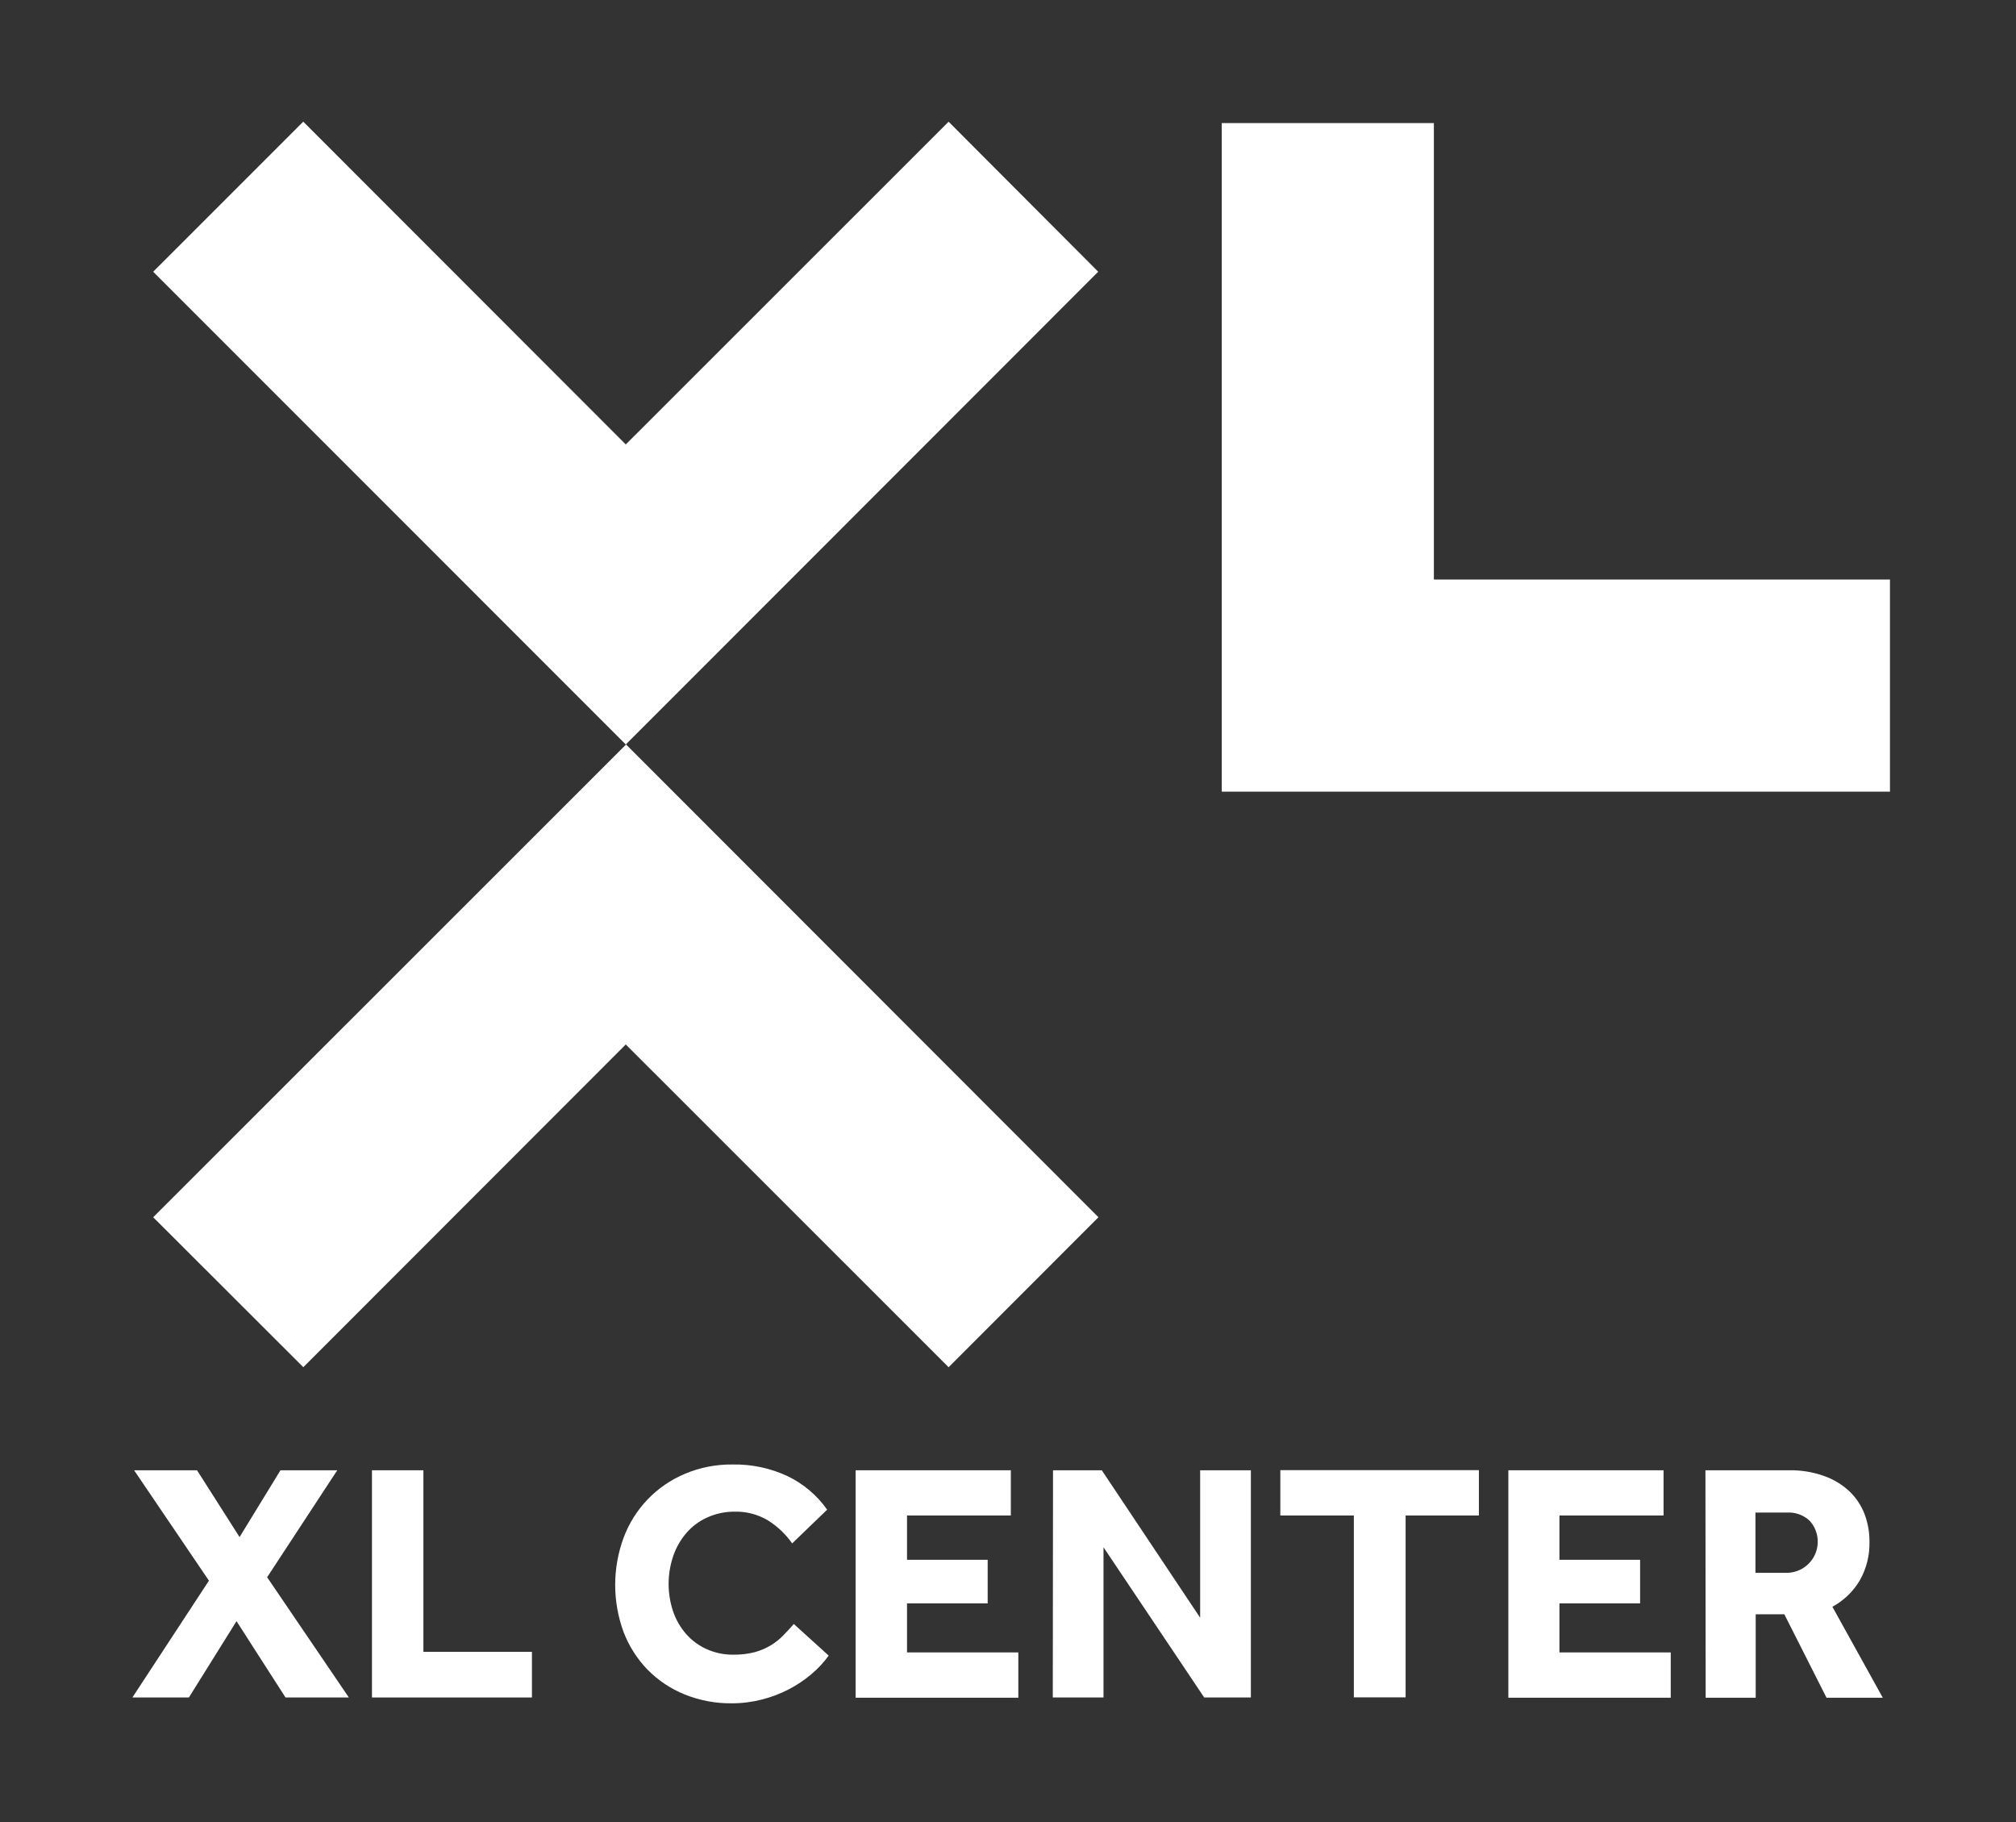 <svg width="218" height="197" viewBox="0 0 218 197" fill="none" xmlns="http://www.w3.org/2000/svg">
<rect x="0" y="0" width="218" height="197" fill="#333333" stroke="none"/>
<g id="logo">
<g id="Layer 1">
<path id="Vector" d="M118.755 29.378L67.669 80.49L16.565 29.378L32.793 13.153L67.669 48.051L102.578 13.159L118.755 29.378ZM32.8 147.814L67.669 112.921L102.578 147.82L118.78 131.601L67.701 80.49L16.565 131.601L32.8 147.814ZM204.372 62.658H155.052V13.306H132.115V85.59H204.372V62.658Z" fill="white"/>
<path id="Vector_2" d="M22.593 170.893L14.501 158.958H21.306L25.906 166.181L30.328 158.958H36.469L28.887 170.523L37.724 183.522H30.875L25.575 175.272L20.427 183.522H14.316L22.593 170.893Z" fill="white"/>
<path id="Vector_3" d="M40.222 158.958H45.784V178.588H57.52V183.522H40.222V158.958Z" fill="white"/>
<path id="Vector_4" d="M89.612 178.996C89.07 179.738 88.441 180.412 87.739 181.004C86.986 181.639 86.166 182.188 85.292 182.643C84.367 183.12 83.39 183.49 82.381 183.745C81.317 184.018 80.223 184.155 79.125 184.153C77.379 184.173 75.646 183.846 74.028 183.191C72.528 182.585 71.169 181.678 70.033 180.526C68.905 179.363 68.023 177.983 67.44 176.471C66.217 173.168 66.217 169.535 67.44 166.232C68.015 164.695 68.897 163.291 70.033 162.107C71.169 160.923 72.535 159.984 74.047 159.347C75.683 158.655 77.444 158.31 79.22 158.333C81.284 158.293 83.329 158.729 85.197 159.608C86.894 160.434 88.356 161.675 89.446 163.217L85.662 166.863C84.963 165.869 84.073 165.023 83.043 164.377C81.955 163.727 80.704 163.4 79.437 163.433C78.409 163.426 77.391 163.643 76.455 164.071C75.594 164.459 74.828 165.031 74.213 165.748C73.587 166.479 73.107 167.323 72.798 168.234C72.135 170.185 72.135 172.301 72.798 174.252C73.108 175.146 73.588 175.971 74.213 176.682C74.826 177.372 75.58 177.924 76.423 178.301C77.337 178.709 78.329 178.911 79.329 178.894C80.104 178.905 80.878 178.813 81.629 178.62C82.235 178.452 82.816 178.203 83.355 177.88C83.849 177.584 84.301 177.224 84.7 176.809C85.095 176.407 85.477 175.993 85.84 175.579L89.612 178.996Z" fill="white"/>
<path id="Vector_5" d="M92.524 158.958H109.306V163.848H98.08V168.636H106.802V173.347H98.08V178.651H110.116V183.548H92.524V158.958Z" fill="white"/>
<path id="Vector_6" d="M113.868 158.958H119.144L129.777 174.896V158.958H135.263V183.522H130.217L119.328 167.284V183.522H113.843L113.868 158.958Z" fill="white"/>
<path id="Vector_7" d="M146.4 163.848H138.448V158.945H159.919V163.848H151.994V183.509H146.4V163.848Z" fill="white"/>
<path id="Vector_8" d="M163.105 158.958H179.887V163.848H168.629V168.636H177.352V173.347H168.629V178.651H180.665V183.548H163.105V158.958Z" fill="white"/>
<path id="Vector_9" d="M184.417 158.958H193.547C194.826 158.942 196.097 159.158 197.3 159.595C198.307 159.955 199.229 160.519 200.008 161.253C200.721 161.94 201.273 162.776 201.626 163.701C201.984 164.655 202.163 165.666 202.155 166.685C202.191 168.146 201.83 169.589 201.11 170.861C200.398 172.063 199.374 173.05 198.147 173.717L203.595 183.548H197.51L192.948 174.527H189.852V183.548H184.442L184.417 158.958ZM193.254 170.045C193.901 170.034 194.532 169.836 195.07 169.475C195.608 169.115 196.03 168.606 196.287 168.011C196.543 167.416 196.622 166.76 196.515 166.121C196.408 165.482 196.118 164.887 195.681 164.409C195.357 164.106 194.974 163.873 194.557 163.722C194.14 163.57 193.697 163.505 193.254 163.529H189.826V170.045H193.254Z" fill="white"/>
</g>
</g>
</svg>
